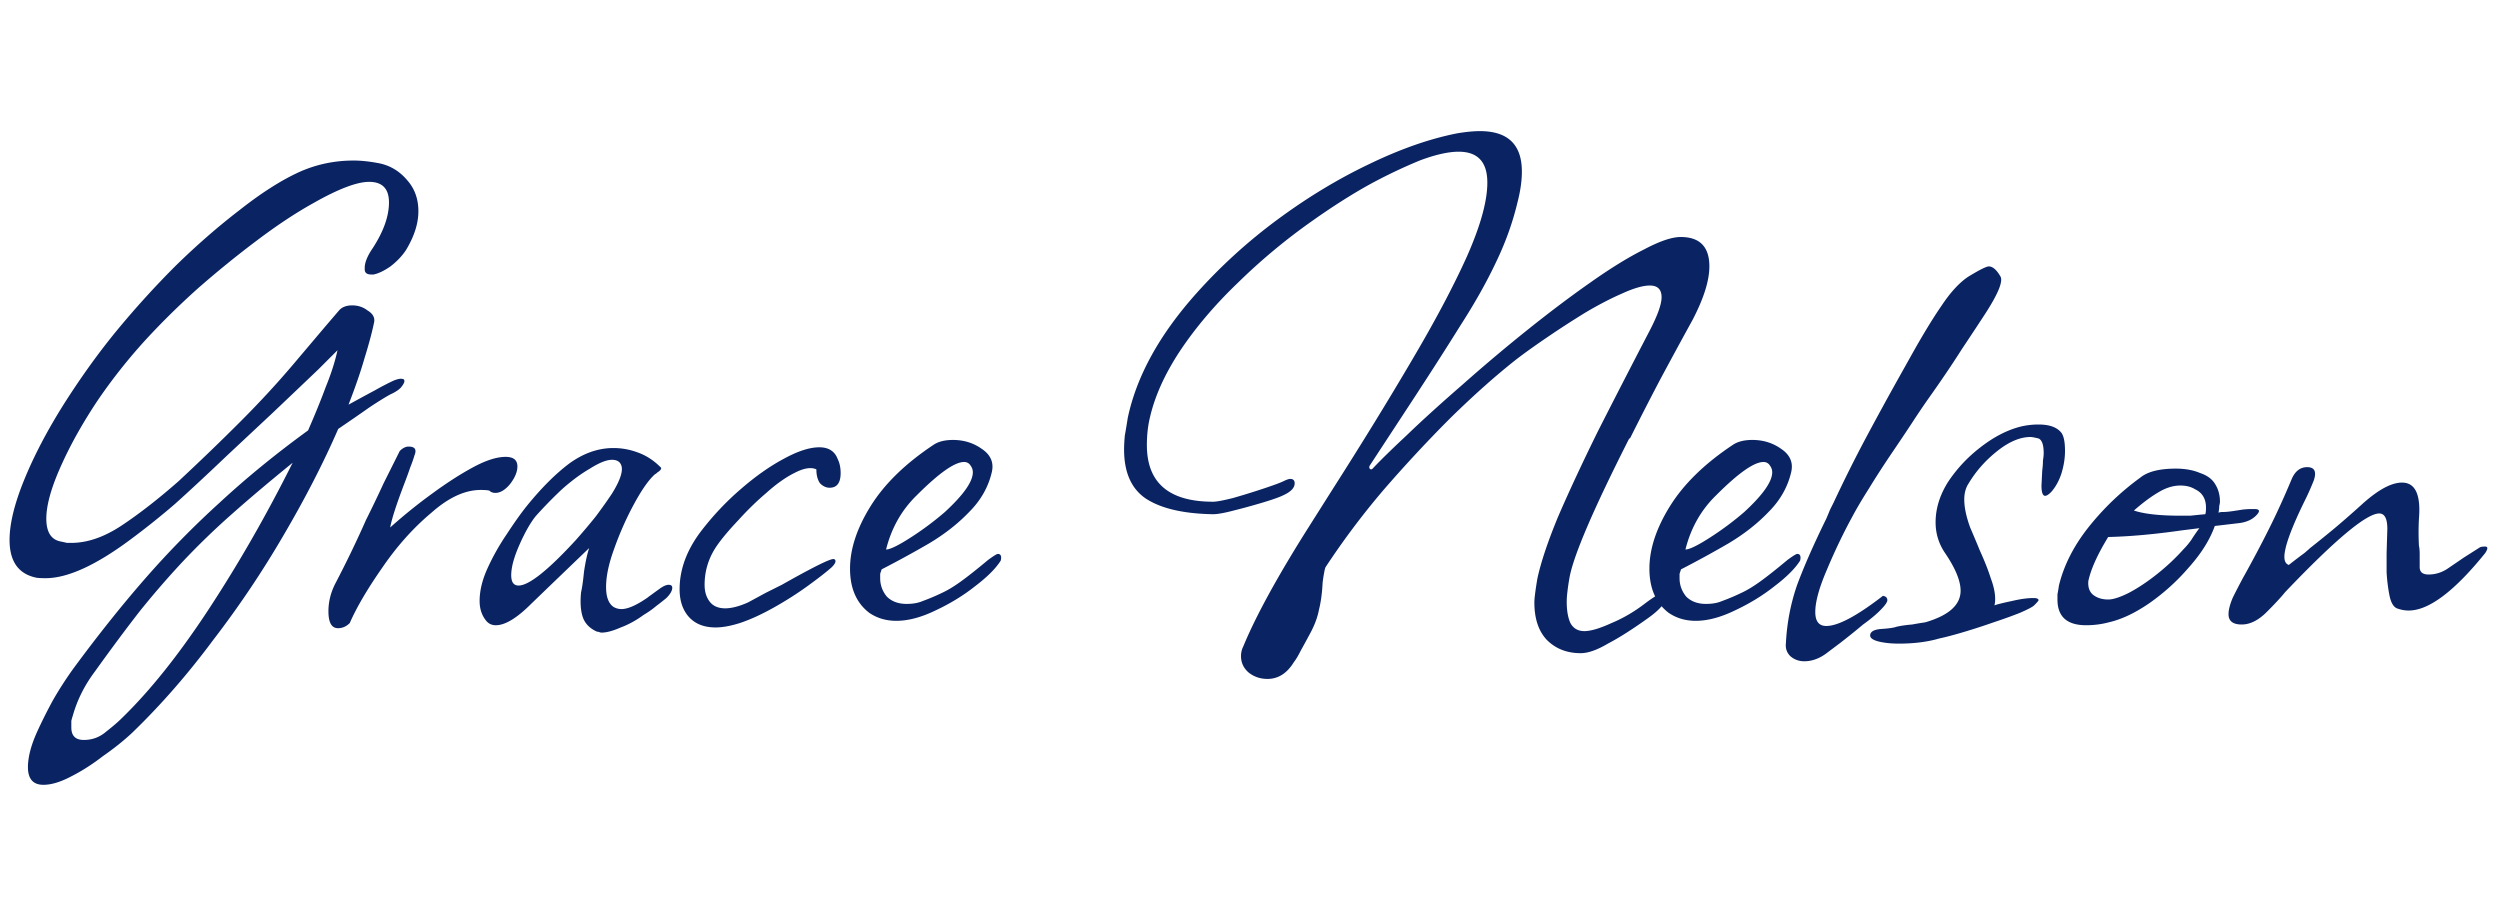 <svg width="204" height="75" viewBox="0 0 204 55" fill="none" xmlns="http://www.w3.org/2000/svg"><path d="M3.54 54.04c-.84 0-1.26-.48-1.26-1.44 0-.8.24-1.74.72-2.82.4-.88.84-1.76 1.32-2.64.48-.84 1.02-1.68 1.62-2.52 2-2.72 3.96-5.18 5.88-7.38s3.96-4.28 6.12-6.24c2.16-2 4.56-3.96 7.2-5.88.56-1.28 1.04-2.46 1.44-3.54.44-1.08.76-2.08.96-3l-1.56 1.56c-.88.84-2.12 2.02-3.72 3.54l-3.72 3.48c-1.68 1.6-3.1 2.92-4.26 3.96-1.16 1-2.36 1.96-3.6 2.88-2.84 2.12-5.16 3.18-6.96 3.18-.44 0-.72-.02-.84-.06-1.4-.32-2.1-1.34-2.1-3.06 0-1.32.4-2.96 1.2-4.92.8-1.96 1.88-4.02 3.24-6.18 1.4-2.2 2.84-4.2 4.32-6 1.52-1.84 3.12-3.6 4.8-5.28 1.72-1.68 3.44-3.18 5.16-4.5 1.72-1.36 3.3-2.38 4.74-3.06 1.44-.68 2.98-1.02 4.62-1.02.32 0 .66.02 1.02.06.36.04.74.1 1.14.18.88.2 1.62.66 2.22 1.38.6.68.9 1.52.9 2.52s-.34 2.06-1.02 3.18c-.32.48-.74.92-1.26 1.32-.52.36-.98.58-1.38.66h-.18c-.36 0-.54-.14-.54-.42v-.12c0-.44.22-.98.66-1.62.88-1.36 1.32-2.6 1.32-3.72s-.54-1.68-1.62-1.68c-1 0-2.52.58-4.56 1.74-1.44.8-2.98 1.82-4.62 3.06-1.6 1.2-3.2 2.5-4.8 3.9-1.56 1.4-3 2.82-4.32 4.26a44.74 44.74 0 0 0-3.84 4.86c-1.2 1.8-2.18 3.54-2.94 5.22-.84 1.84-1.26 3.32-1.26 4.44 0 1.08.38 1.7 1.14 1.86.2.04.38.08.54.12h.36c1.32 0 2.7-.48 4.14-1.44 1.44-.96 2.98-2.16 4.62-3.6 1.76-1.64 3.42-3.24 4.98-4.8 1.6-1.6 3.06-3.18 4.38-4.74l2.64-3.12 1.08-1.26c.24-.28.6-.42 1.08-.42.48 0 .9.14 1.26.42.4.24.58.54.54.9-.16.8-.42 1.78-.78 2.94-.32 1.12-.76 2.4-1.32 3.84.8-.44 1.5-.82 2.1-1.14.64-.36 1.18-.64 1.62-.84.32-.12.54-.16.66-.12.12 0 .18.06.18.18s-.1.3-.3.54c-.2.2-.48.38-.84.54-.44.24-1.02.6-1.74 1.08-.68.48-1.52 1.06-2.52 1.74-1.2 2.76-2.68 5.64-4.44 8.64a80.334 80.334 0 0 1-5.76 8.58c-2.08 2.8-4.28 5.32-6.6 7.56-.68.64-1.48 1.28-2.4 1.92-.88.68-1.76 1.24-2.64 1.68-.84.44-1.58.66-2.22.66zm3.3-3.66c.68 0 1.28-.22 1.8-.66.56-.44.98-.8 1.26-1.08 2.32-2.24 4.7-5.22 7.14-8.94 2.44-3.72 4.72-7.7 6.84-11.94-1.92 1.56-3.6 2.98-5.04 4.26a60.704 60.704 0 0 0-3.96 3.84 71.983 71.983 0 0 0-3.48 4.02c-1.12 1.44-2.34 3.08-3.66 4.92-.84 1.12-1.44 2.32-1.8 3.6-.04.12-.08.26-.12.42v.54c0 .68.34 1.02 1.02 1.02zm20.74-9.12c-.52 0-.78-.46-.78-1.38 0-.76.18-1.5.54-2.22.92-1.76 1.76-3.5 2.52-5.22.52-1.04 1-2.04 1.44-3l1.32-2.64c.24-.24.48-.36.72-.36.52 0 .68.24.48.72-.08.28-.2.62-.36 1.02-.12.36-.28.8-.48 1.32-.64 1.68-1.02 2.86-1.14 3.54 1.12-1 2.26-1.92 3.42-2.76 1.2-.88 2.32-1.6 3.36-2.16s1.92-.84 2.64-.84c.64 0 .96.26.96.78 0 .44-.2.92-.6 1.44-.4.48-.8.72-1.2.72-.2 0-.36-.06-.48-.18-.12-.04-.36-.06-.72-.06-1.28 0-2.62.62-4.02 1.86-1.48 1.24-2.82 2.74-4.02 4.5-1.2 1.72-2.08 3.22-2.64 4.5-.28.28-.6.42-.96.42zm21.516.36c-.08 0-.16-.02-.24-.06-.08 0-.16-.02-.24-.06-.56-.28-.92-.68-1.08-1.2-.16-.52-.2-1.18-.12-1.98.08-.32.16-.88.24-1.68.12-.8.26-1.44.42-1.92l-3.06 2.94-1.68 1.62c-1.16 1.16-2.12 1.74-2.88 1.74-.32 0-.58-.12-.78-.36-.36-.44-.54-.98-.54-1.62 0-.84.22-1.74.66-2.7.44-.96.96-1.88 1.56-2.76.6-.92 1.14-1.68 1.62-2.28 1.2-1.48 2.36-2.64 3.48-3.48 1.16-.84 2.36-1.26 3.6-1.26.68 0 1.34.12 1.98.36.68.24 1.3.64 1.86 1.2l.06.06c0 .12-.1.24-.3.36a.94.94 0 0 1-.24.18l-.12.12c-.48.48-1.02 1.28-1.62 2.4-.6 1.12-1.12 2.3-1.56 3.54-.44 1.2-.66 2.24-.66 3.12 0 .8.2 1.34.6 1.62.2.12.42.18.66.18.52 0 1.24-.32 2.16-.96.04-.04.12-.1.24-.18.16-.12.38-.28.66-.48.32-.24.58-.36.78-.36.2 0 .3.08.3.24 0 .24-.16.52-.48.84-.24.2-.52.42-.84.66-.28.24-.62.48-1.02.72-.6.44-1.22.78-1.86 1.02-.64.28-1.16.42-1.56.42zm-6.78-3.84c.84 0 2.4-1.24 4.68-3.72.6-.68 1.14-1.32 1.62-1.92.48-.64.92-1.26 1.32-1.86.72-1.16.96-1.96.72-2.4-.12-.24-.36-.36-.72-.36-.44 0-1.04.24-1.8.72-.76.44-1.54 1.02-2.34 1.74-.76.72-1.46 1.44-2.1 2.16-.44.56-.88 1.34-1.32 2.34-.44 1-.66 1.82-.66 2.46 0 .56.2.84.6.84zm16.08 3.42c-.96 0-1.7-.3-2.22-.9-.48-.56-.72-1.3-.72-2.22 0-1.64.6-3.24 1.8-4.8.96-1.24 2.02-2.36 3.18-3.36 1.2-1.04 2.36-1.86 3.48-2.46 1.16-.64 2.14-.96 2.94-.96.76 0 1.26.32 1.5.96.16.32.24.7.24 1.14 0 .8-.3 1.2-.9 1.2-.28 0-.54-.12-.78-.36-.2-.28-.3-.66-.3-1.14-.44-.2-1.04-.1-1.8.3-.72.36-1.48.9-2.28 1.62-.8.68-1.56 1.42-2.28 2.22-.72.76-1.28 1.42-1.68 1.98-.72 1-1.08 2.1-1.08 3.3 0 .56.14 1.02.42 1.38.28.36.7.54 1.26.54.52 0 1.14-.16 1.86-.48.52-.28 1-.54 1.44-.78l1.32-.66c2.48-1.4 3.88-2.1 4.2-2.1.12 0 .18.06.18.18s-.1.28-.3.48c-.4.36-1.04.86-1.92 1.5-.88.64-1.82 1.24-2.82 1.8-1 .56-1.92.98-2.76 1.26-.76.24-1.42.36-1.98.36zm14.747-.54c-.84 0-1.58-.22-2.22-.66-1.04-.8-1.56-2-1.56-3.6s.56-3.3 1.68-5.1c1.12-1.8 2.82-3.46 5.1-4.98.4-.28.94-.42 1.62-.42.88 0 1.66.24 2.34.72.72.48 1 1.1.84 1.86-.28 1.24-.9 2.34-1.86 3.3-.92.96-2.02 1.82-3.3 2.58-1.24.72-2.52 1.42-3.84 2.1l-.12.36v.36c0 .56.18 1.06.54 1.5.4.4.94.6 1.62.6.52 0 .96-.08 1.32-.24a16.7 16.7 0 0 0 1.56-.66c.44-.2.94-.5 1.5-.9s1.32-1 2.28-1.8c.44-.32.7-.48.78-.48.24 0 .32.18.24.54-.4.64-1.1 1.34-2.1 2.1-.96.76-2.04 1.42-3.24 1.98-1.16.56-2.22.84-3.18.84zm-.84-5.82c.32 0 .98-.32 1.98-.96 1-.64 1.94-1.34 2.82-2.1 1.52-1.4 2.28-2.48 2.28-3.24 0-.2-.06-.38-.18-.54a.59.59 0 0 0-.54-.3c-.76 0-2.04.9-3.84 2.7-1.24 1.2-2.08 2.68-2.52 4.44zm31.123 10.56c-.6 0-1.12-.18-1.56-.54-.4-.36-.6-.8-.6-1.32 0-.28.06-.54.18-.78 1.04-2.52 2.84-5.8 5.4-9.84l1.86-2.94c2.4-3.76 4.54-7.24 6.42-10.44 1.92-3.24 3.44-6.1 4.56-8.58 1.12-2.52 1.68-4.54 1.68-6.06 0-1.68-.78-2.52-2.34-2.52-.84 0-1.9.24-3.18.72a42.14 42.14 0 0 0-4.14 1.98c-1.44.8-2.98 1.78-4.62 2.94-2.16 1.52-4.18 3.2-6.06 5.04-1.88 1.8-3.46 3.66-4.74 5.58-1.24 1.88-2.06 3.7-2.46 5.46-.16.68-.24 1.42-.24 2.22 0 3.08 1.8 4.62 5.4 4.62.28 0 .82-.1 1.62-.3.84-.24 1.68-.5 2.52-.78.84-.28 1.38-.48 1.62-.6.24-.12.42-.18.54-.18.24 0 .36.12.36.36 0 .36-.3.68-.9.96-.32.16-.88.36-1.68.6-.8.24-1.6.46-2.4.66-.76.2-1.32.3-1.68.3-2.4-.04-4.22-.46-5.46-1.26-1.2-.8-1.8-2.14-1.8-4.02 0-.32.02-.7.06-1.14.08-.44.16-.92.24-1.44.72-3.4 2.58-6.78 5.58-10.14 2-2.24 4.22-4.26 6.66-6.06 2.44-1.8 4.92-3.3 7.44-4.5 2.56-1.24 4.96-2.08 7.2-2.52.72-.12 1.34-.18 1.86-.18 2.28 0 3.42 1.1 3.42 3.3 0 .76-.12 1.6-.36 2.52-.4 1.68-1 3.34-1.8 4.98-.76 1.6-1.72 3.3-2.88 5.1-1.12 1.8-2.44 3.86-3.96 6.18l-3.42 5.22c-.04.08-.04.16 0 .24.08.08.16.08.24 0 .64-.68 1.56-1.58 2.76-2.7 1.2-1.16 2.72-2.54 4.56-4.14 1.76-1.56 3.54-3.06 5.34-4.5 1.8-1.44 3.5-2.72 5.1-3.84 1.64-1.16 3.1-2.06 4.38-2.7 1.28-.68 2.28-1.02 3-1.02 1.56 0 2.34.8 2.34 2.4 0 1.16-.46 2.62-1.38 4.38-.88 1.6-1.76 3.22-2.64 4.86-.84 1.6-1.66 3.2-2.46 4.8h-.06c-2.88 5.68-4.5 9.44-4.86 11.28-.08.44-.14.84-.18 1.2-.04.32-.06.6-.06.84 0 .72.1 1.3.3 1.74.24.44.62.66 1.14.66.52 0 1.26-.22 2.22-.66.96-.4 1.88-.94 2.76-1.62.8-.6 1.34-.9 1.62-.9.16 0 .24.06.24.18s-.06.28-.18.48c-.28.48-.76.96-1.44 1.44-1.28.92-2.38 1.62-3.3 2.1-.88.52-1.62.78-2.22.78-1.12 0-2.04-.36-2.76-1.08-.68-.72-1.02-1.74-1.02-3.06 0-.16.02-.4.06-.72.04-.32.1-.72.18-1.2.28-1.32.84-3 1.68-5.04.88-2.04 1.96-4.36 3.24-6.96 1.32-2.6 2.74-5.36 4.26-8.28.64-1.24.96-2.14.96-2.7 0-.64-.32-.96-.96-.96-.56 0-1.32.22-2.28.66-.92.4-1.92.92-3 1.56-1.04.64-2.06 1.3-3.06 1.98-1 .68-1.84 1.28-2.52 1.8-1.68 1.32-3.48 2.92-5.4 4.8-1.88 1.88-3.72 3.86-5.52 5.94a63.401 63.401 0 0 0-4.68 6.24c-.04.08-.08.24-.12.48-.04.2-.08.46-.12.78-.04.84-.14 1.58-.3 2.22-.12.64-.38 1.32-.78 2.04-.28.52-.52.96-.72 1.32-.2.4-.38.7-.54.9-.56.92-1.28 1.38-2.16 1.38zm34.946-4.74c-.84 0-1.58-.22-2.22-.66-1.04-.8-1.56-2-1.56-3.6s.56-3.3 1.68-5.1c1.12-1.8 2.82-3.46 5.1-4.98.4-.28.94-.42 1.62-.42.88 0 1.66.24 2.34.72.72.48 1 1.1.84 1.86-.28 1.24-.9 2.34-1.86 3.3-.92.96-2.02 1.82-3.3 2.58-1.24.72-2.52 1.42-3.84 2.1l-.12.36v.36c0 .56.18 1.06.54 1.5.4.4.94.6 1.62.6.52 0 .96-.08 1.32-.24a16.7 16.7 0 0 0 1.56-.66c.44-.2.94-.5 1.5-.9s1.32-1 2.28-1.8c.44-.32.7-.48.78-.48.24 0 .32.18.24.54-.4.64-1.1 1.34-2.1 2.1-.96.76-2.04 1.42-3.24 1.98-1.16.56-2.22.84-3.18.84zm-.84-5.82c.32 0 .98-.32 1.98-.96 1-.64 1.94-1.34 2.82-2.1 1.52-1.4 2.28-2.48 2.28-3.24 0-.2-.06-.38-.18-.54a.59.59 0 0 0-.54-.3c-.76 0-2.04.9-3.84 2.7-1.24 1.2-2.08 2.68-2.52 4.44zm9.695 9.12c-.44 0-.82-.14-1.14-.42-.28-.28-.4-.62-.36-1.02.08-1.64.38-3.22.9-4.74.56-1.52 1.36-3.34 2.4-5.46.12-.28.22-.52.3-.72l.3-.6c.88-1.88 1.78-3.68 2.7-5.4.92-1.72 1.84-3.4 2.76-5.04l.84-1.5c.96-1.72 1.8-3.1 2.52-4.14.72-1.08 1.44-1.86 2.16-2.34.92-.56 1.48-.84 1.68-.84.32 0 .64.28.96.84.2.4-.2 1.38-1.2 2.94-.52.8-1.18 1.8-1.98 3-.76 1.2-1.68 2.56-2.76 4.08-.2.28-.54.78-1.02 1.5-.44.68-1.04 1.58-1.8 2.7s-1.42 2.14-1.98 3.06c-.56.88-1.02 1.66-1.38 2.34-.72 1.32-1.4 2.74-2.04 4.26-.64 1.48-.96 2.64-.96 3.48 0 .76.3 1.14.9 1.14.96 0 2.5-.82 4.62-2.46.24.04.36.16.36.36 0 .16-.2.44-.6.84-.36.36-.82.74-1.38 1.14-.52.44-1.14.94-1.86 1.5l-.96.72c-.64.52-1.3.78-1.98.78zm7.718-1.44c-.64 0-1.2-.06-1.68-.18-.44-.12-.66-.28-.66-.48 0-.32.32-.5.96-.54.6-.04 1-.1 1.2-.18.36-.08.78-.14 1.26-.18a30 30 0 0 1 1.08-.18c1.92-.56 2.88-1.42 2.88-2.58 0-.8-.42-1.82-1.26-3.06-.52-.76-.78-1.6-.78-2.52 0-1.12.34-2.22 1.02-3.3.72-1.08 1.6-2.02 2.64-2.82 1.08-.84 2.16-1.4 3.24-1.68.48-.12.98-.18 1.5-.18.84 0 1.44.2 1.8.6.24.24.36.76.36 1.56 0 .6-.1 1.22-.3 1.86-.2.6-.48 1.1-.84 1.5-.2.2-.36.3-.48.3-.2 0-.3-.28-.3-.84l.06-1.2c.04-.32.06-.6.06-.84.04-.24.06-.44.06-.6 0-.68-.14-1.08-.42-1.2-.32-.08-.54-.12-.66-.12-.84 0-1.74.38-2.7 1.14-.96.76-1.74 1.64-2.34 2.64-.24.36-.36.8-.36 1.32 0 .64.16 1.4.48 2.28.36.84.62 1.46.78 1.86.4.88.7 1.64.9 2.28.24.64.36 1.2.36 1.68 0 .24-.02.42-.06.54.2-.08.68-.2 1.44-.36.68-.16 1.26-.24 1.74-.24.28 0 .42.06.42.18 0 .04-.12.18-.36.42-.12.12-.5.32-1.14.6-.6.24-1.32.5-2.16.78-.8.28-1.6.54-2.4.78-.8.24-1.48.42-2.04.54-.96.28-2.06.42-3.3.42zm15.283-1.5c-1.56 0-2.34-.7-2.34-2.1v-.42c.04-.2.08-.44.12-.72.4-1.64 1.2-3.22 2.4-4.74 1.24-1.56 2.66-2.92 4.26-4.08.6-.48 1.56-.72 2.88-.72.76 0 1.42.12 1.98.36.6.2 1.02.52 1.26.96.24.4.36.86.36 1.38 0 .08-.02.2-.06.36 0 .16-.02.34-.06.54.08-.04.2-.06.36-.06.2 0 .44-.02.72-.06.28-.04.54-.08.78-.12.28-.04.56-.06.84-.06h.24c.44 0 .48.18.12.54-.32.32-.76.52-1.32.6l-2.04.24c-.4 1.12-1.1 2.24-2.1 3.36-.96 1.12-2.04 2.1-3.24 2.94-1.16.8-2.26 1.32-3.3 1.56-.6.16-1.22.24-1.86.24zm7.68-8.94h.84c.36-.04.76-.08 1.2-.12.04-.08.06-.26.06-.54 0-.72-.3-1.22-.9-1.5-.32-.2-.72-.3-1.2-.3-.6 0-1.22.2-1.86.6-.6.36-1.24.84-1.92 1.44.84.28 2.1.42 3.78.42zm-5.88 6.84c.4 0 .96-.18 1.68-.54.76-.4 1.54-.92 2.34-1.56.8-.64 1.52-1.32 2.16-2.04.2-.2.4-.44.6-.72.2-.32.42-.64.66-.96l-1.44.18c-2.24.32-4.24.5-6 .54-.88 1.44-1.42 2.64-1.62 3.6-.04.52.1.9.42 1.14.32.24.72.36 1.2.36zm10.899 2.04c-.72 0-1.08-.28-1.08-.84 0-.36.12-.82.36-1.38.28-.56.56-1.1.84-1.62.76-1.36 1.46-2.68 2.1-3.96.64-1.28 1.26-2.64 1.86-4.08.28-.64.7-.96 1.26-.96.6 0 .78.36.54 1.08-.24.6-.48 1.14-.72 1.62-1.12 2.28-1.68 3.82-1.68 4.62 0 .36.12.58.36.66.56-.44.98-.76 1.26-.96.28-.24.44-.38.48-.42.56-.44 1.18-.94 1.86-1.5.72-.6 1.5-1.28 2.34-2.04 1.32-1.2 2.42-1.8 3.3-1.8 1.08 0 1.54.98 1.38 2.94-.04.76-.04 1.5 0 2.22.04.16.06.4.06.72v1.02c0 .4.24.6.72.6.56 0 1.08-.16 1.56-.48l1.32-.9 1.32-.84c.08-.04.22-.06.42-.06.24 0 .24.18 0 .54-2.52 3.12-4.6 4.68-6.24 4.68-.32 0-.64-.06-.96-.18-.28-.12-.48-.46-.6-1.02-.12-.6-.2-1.24-.24-1.92v-1.56l.06-1.98c0-.84-.22-1.26-.66-1.26-1.04 0-3.6 2.14-7.68 6.42-.32.4-.82.94-1.5 1.62-.68.68-1.36 1.02-2.04 1.02z" fill="#0A2463"/></svg>